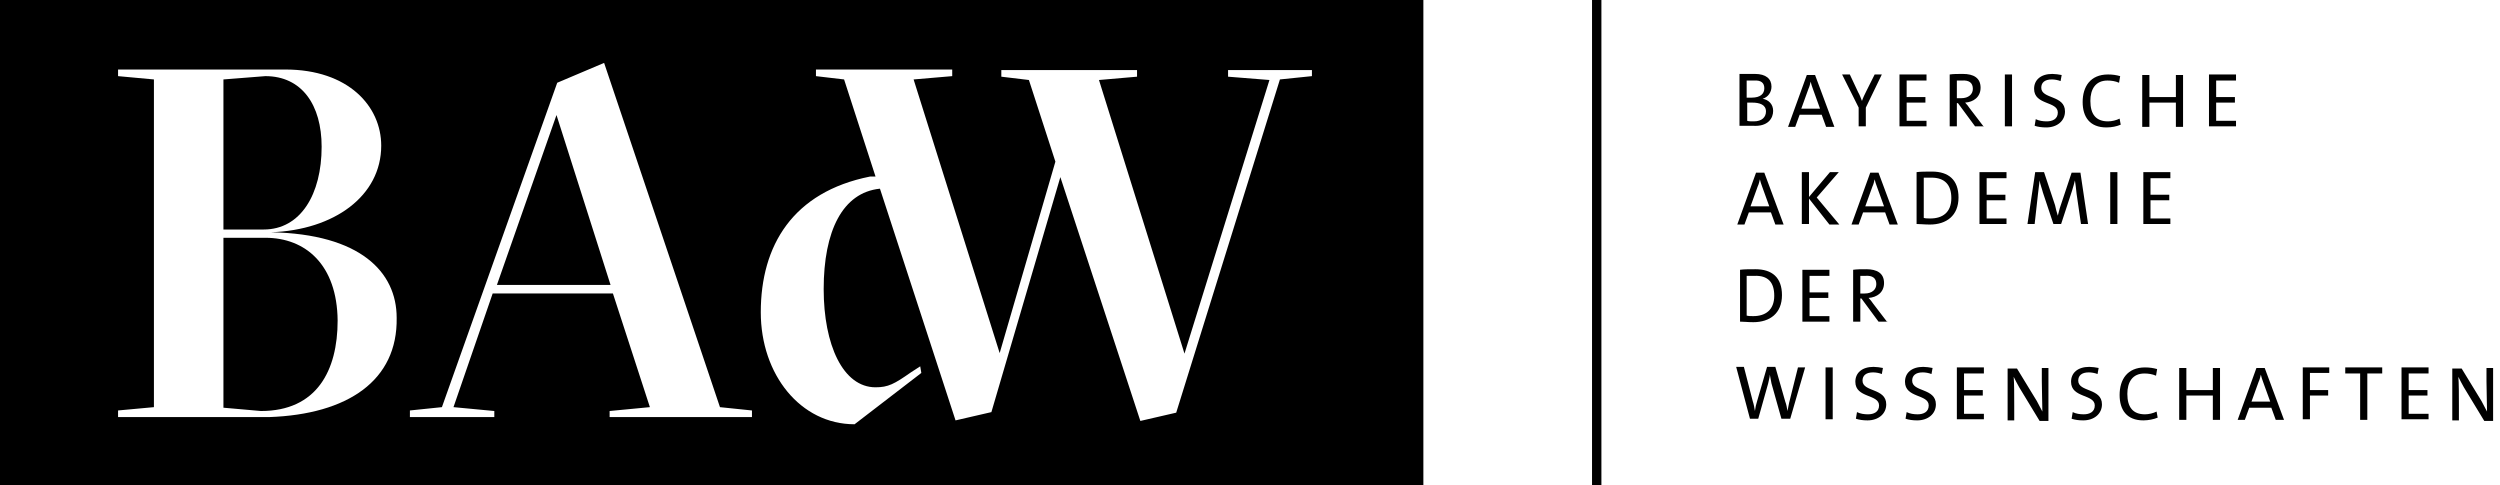<?xml version="1.0" encoding="UTF-8"?>
<svg
	xmlns="http://www.w3.org/2000/svg"
	xmlns:xlink="http://www.w3.org/1999/xlink"
	height="88"
	width="453.15"
	>
	<g transform="translate(-195 -253.6)">
		<path class="st0" d="M243.1 296.7h-7.6v30.8l6.8.6c10.1 0 13.9-7.3 13.9-16.4-.1-10.1-5.8-15-13.1-15M253.3 280.2c0-7.6-3.6-12.8-10.2-12.8l-7.6.6v27.2h7.3c6.7 0 10.5-6.4 10.5-15" fill="#000000"/>
		<path class="st0" d="M432.8 267.4l-5.8.6-18.8 60.4-6.5 1.5-14.5-44.2-12.5 42.6-6.5 1.5-13.7-42c-6.8.7-10.2 7.7-10.2 18.2 0 10.1 3.5 17.8 9.4 17.8 2.3 0 3.4-.6 6.4-2.7l1.7-1.1.2 1.2-12.1 9.3c-9.8 0-17-9-17-20.3 0-12.1 5.8-21.8 19.8-24.6h1L348 268l-5.1-.6v-1.2h24.7v1.2l-7 .6 15.6 49.6 10.1-34.7-4.8-14.8-5-.6v-1.2h24.6v1.2l-6.9.6 15.5 49.6 15.4-49.6-7.5-.6v-1.2h15.2zm-101.5 61.8h-25.8v-1.1l7.3-.7-6.7-20.6h-21.8l-7.1 20.6 7.4.7v1.1h-15.3V328l5.8-.6 20.9-58.8 8.5-3.6 21 62.4 5.8.6zm-87.5 0h-27.4V328l6.5-.6V268l-6.5-.6v-1.2h30.3c11.5 0 17.4 6.7 17.4 13.8 0 9.1-8.5 15.3-20 15.7 16.2.3 22.8 7.2 22.8 15.5.2 11.4-8.9 17.5-23.1 18M195 342.3h258v-89H195z" fill="#000000"/>
	</g>
	<g transform="translate(-0.6 -1.6)">
		<path class="st1" fill="#000000" d="M101.47 22.45l-10.8 30.8h20.6zM289.171 1.35h1.7v89h-1.7z"/>
	</g>
	<g transform="translate(-195 -253)">
		<path class="st2" d="M646.9 329.1v-9.4h-1.2v2.4c0 1.6.1 4.3.1 5.5-.3-.6-.7-1.3-1-1.9l-3.6-5.9h-1.7v9.4h1.2v-2.6c0-1.6 0-4.3-.1-5.3.3.6.6 1.2 1 1.9l3.7 6.1h1.6zm-11.7 0V328h-3.6v-3.3h3.4v-1h-3.4v-3h3.6v-1.1h-4.9v9.4h4.9zm-8.4-8.4v-1.1h-6.7v1.1h2.7v8.4h1.3v-8.4zm-9.6 0v-1.1h-4.8v9.4h1.3v-4.3h3.3v-1h-3.3v-3.1h3.5zm-10.7 5.1h-3.4l1.3-3.6c.2-.4.3-.9.4-1.3.1.4.2.8.4 1.3zm2.5 3.3l-3.5-9.4H604l-3.4 9.4h1.3l.8-2.2h4l.8 2.2zm-11.6 0v-9.4h-1.3v4h-4.8v-4H590v9.4h1.3v-4.4h4.8v4.4zm-11.3-.4l-.2-1.1c-.6.3-1.4.5-2.1.5-2.2 0-3.2-1.3-3.2-3.7 0-2.1.9-3.7 3.1-3.7.7 0 1.4.1 2.1.4l.2-1.2c-.7-.2-1.4-.3-2.2-.3-3.2 0-4.6 2.2-4.6 5 0 2.7 1.3 4.6 4.3 4.6.9 0 1.9-.2 2.6-.5m-10.1-2.4c0-3-4.3-2.2-4.3-4.3 0-.9.6-1.5 1.9-1.5.5 0 1.1.1 1.6.3l.2-1.1c-.5-.1-1.2-.2-1.7-.2-2.1 0-3.3 1.1-3.3 2.7 0 3 4.3 2.2 4.3 4.3 0 1.2-1 1.6-2 1.6-.7 0-1.4-.1-2-.4l-.2 1.2c.6.2 1.3.3 2.1.3 2 0 3.4-1.2 3.4-2.9m-9.7 2.8v-9.4h-1.2v2.4c0 1.6.1 4.3.1 5.5-.3-.6-.7-1.3-1-1.9l-3.6-5.9h-1.7v9.4h1.2v-2.6c0-1.6 0-4.3-.1-5.3.3.6.6 1.2 1 1.9l3.7 6.1h1.6zm-11.7 0V328H551v-3.3h3.4v-1H551v-3h3.6v-1.1h-4.9v9.4h4.9zm-8.7-2.8c0-3-4.3-2.2-4.3-4.3 0-.9.6-1.5 1.9-1.5.5 0 1.1.1 1.6.3l.2-1.1c-.5-.1-1.2-.2-1.7-.2-2.1 0-3.3 1.1-3.3 2.7 0 3 4.3 2.2 4.3 4.3 0 1.2-1 1.6-2 1.6-.7 0-1.4-.1-2-.4l-.2 1.2c.6.2 1.3.3 2.1.3 2 0 3.4-1.2 3.4-2.9m-9 0c0-3-4.3-2.2-4.3-4.3 0-.9.6-1.5 1.9-1.5.5 0 1.1.1 1.6.3l.2-1.1c-.5-.1-1.2-.2-1.7-.2-2.1 0-3.3 1.1-3.3 2.7 0 3 4.3 2.2 4.3 4.3 0 1.2-1 1.6-2 1.6-.7 0-1.4-.1-2-.4l-.2 1.2c.6.2 1.3.3 2.1.3 2 0 3.4-1.2 3.4-2.9m-9.7-6.7h-1.3v9.4h1.3zm-5 0h-1.3l-1.6 6.4-.3 1.5c-.1-.6-.2-1.2-.4-1.7l-1.8-6.3h-1.5l-1.8 6.2c-.2.6-.3 1.1-.4 1.8-.1-.6-.2-1.2-.4-1.8l-1.6-6.2h-1.4l2.5 9.4h1.5l1.8-6.4c.1-.6.3-1.1.3-1.6.1.5.2 1.1.3 1.6l1.8 6.4h1.6zM535.1 304.5c0 1-.8 1.7-2.1 1.7h-.8V303h.9c1.3-.1 2 .4 2 1.5m2 6.9l-2.6-3.4c-.2-.3-.5-.7-.8-1 1.5-.1 2.8-1 2.8-2.7 0-1.8-1.3-2.5-3.2-2.5-1 0-1.7 0-2.4.1v9.4h1.3v-4.2h.2l3.1 4.2h1.6zm-10.5 0v-1.1H523V307h3.4v-1H523v-3h3.6v-1.1h-4.9v9.4h4.9zm-10-4.8c0 2.6-1.6 3.7-3.8 3.7-.4 0-.9 0-1.2-.1V303h1.4c2.5-.1 3.6 1.2 3.6 3.6m1.4-.1c0-3.2-1.8-4.7-4.8-4.7-1 0-2.1 0-2.8.1v9.4c.7 0 1.4.1 2.4.1 3 0 5.2-1.6 5.2-4.9M588.4 293.7v-1.1h-3.6v-3.3h3.4v-1h-3.4v-3h3.6v-1.1h-4.9v9.4h4.9zm-9.6-9.5h-1.3v9.4h1.3zm-5.3 9.5l-1.4-9.4h-1.6l-2 6c-.2.5-.3 1.1-.5 1.8-.2-.6-.4-1.4-.5-1.9l-2-6h-1.6l-1.4 9.4h1.3l.6-5.4c.1-.9.2-1.7.3-2.5.1.7.4 1.4.6 2.2l1.9 5.7h1.4l2-6.1c.2-.7.4-1.3.5-1.8.1.6.2 1.4.3 2.4l.8 5.5h1.3zm-14.8 0v-1.1h-3.6v-3.3h3.4v-1h-3.4v-3h3.6v-1.1h-4.9v9.4h4.9zm-10-4.8c0 2.6-1.6 3.7-3.8 3.7-.4 0-.9 0-1.2-.1v-7.3h1.4c2.4 0 3.6 1.3 3.6 3.7m1.3-.1c0-3.2-1.8-4.7-4.8-4.7-1 0-2.1 0-2.8.1v9.4c.7 0 1.4.1 2.4.1 3 0 5.2-1.6 5.2-4.9m-13.5 1.6h-3.4l1.3-3.6c.2-.4.3-.9.4-1.3.1.4.2.8.4 1.3zm2.5 3.3l-3.5-9.4H534l-3.4 9.4h1.3l.8-2.2h4l.8 2.2zm-10.6 0l-4.1-4.9 4-4.6h-1.6l-3.8 4.5v-4.5h-1.3v9.4h1.3V289l3.7 4.7zm-12.7-3.3h-3.4l1.3-3.6c.2-.4.3-.9.4-1.3.1.4.2.8.4 1.3zm2.6 3.3l-3.5-9.4h-1.5l-3.4 9.4h1.3l.8-2.2h4l.8 2.2zM600.3 276v-1.1h-3.6v-3.3h3.4v-1h-3.4v-3h3.6v-1.1h-4.9v9.4h4.9zm-9.6 0v-9.4h-1.3v4h-4.8v-4h-1.3v9.4h1.3v-4.4h4.8v4.4zm-11.3-.4l-.2-1.1c-.6.3-1.4.5-2.1.5-2.2 0-3.2-1.3-3.2-3.7 0-2.1.9-3.7 3.1-3.7.7 0 1.4.1 2.1.4l.2-1.2c-.7-.2-1.4-.3-2.2-.3-3.2 0-4.6 2.2-4.6 5 0 2.7 1.3 4.6 4.3 4.6 1 0 1.9-.2 2.6-.5m-10.1-2.4c0-3-4.3-2.2-4.3-4.3 0-.9.6-1.5 1.9-1.5.5 0 1.1.1 1.6.3l.2-1.1c-.5-.1-1.2-.2-1.7-.2-2.1 0-3.3 1.1-3.3 2.7 0 3 4.3 2.2 4.3 4.3 0 1.2-1 1.6-2 1.6-.7 0-1.4-.1-2-.4l-.2 1.2c.6.2 1.3.3 2.1.3 2 0 3.4-1.2 3.4-2.9m-9.6-6.7h-1.3v9.4h1.3zm-7.1 2.6c0 1-.8 1.7-2.1 1.7h-.8v-3.2h.9c1.3-.1 2 .4 2 1.5m2 6.9l-2.6-3.4c-.2-.3-.5-.7-.8-1 1.5-.1 2.8-1 2.8-2.7 0-1.8-1.3-2.5-3.2-2.5-1 0-1.7 0-2.4.1v9.4h1.3v-4.2h.2l3.1 4.2h1.6zm-10.4 0v-1.1h-3.6v-3.3h3.4v-1h-3.4v-3h3.6v-1.1h-4.9v9.4h4.9zm-8.1-9.5h-1.3l-1.5 3c-.3.6-.6 1.2-.8 1.8-.2-.5-.4-1.1-.7-1.6l-1.5-3.2h-1.4l3 6v3.4h1.3v-3.4zm-11.2 6.2h-3.4l1.3-3.6c.2-.4.3-.9.4-1.3.1.4.2.8.4 1.3zm2.6 3.3l-3.5-9.4h-1.5l-3.4 9.4h1.3l.8-2.2h4l.8 2.2zm-12.4-2.8c0 1-.7 1.8-2.2 1.8-.4 0-1 0-1.2-.1v-3.3h.9c1.4 0 2.5.4 2.5 1.6m-.3-4.2c0 1-.7 1.7-2.3 1.7h-.9v-3.1h1.3c1.4-.1 1.9.5 1.9 1.4m1.6 4.1c0-1.2-.8-2-1.9-2.2 1-.3 1.6-1.2 1.6-2.2 0-1.4-1-2.3-3-2.3h-2.8v9.4h2.4c2.8.2 3.7-1.4 3.7-2.7" fill="#000000"/>
	</g>
</svg>